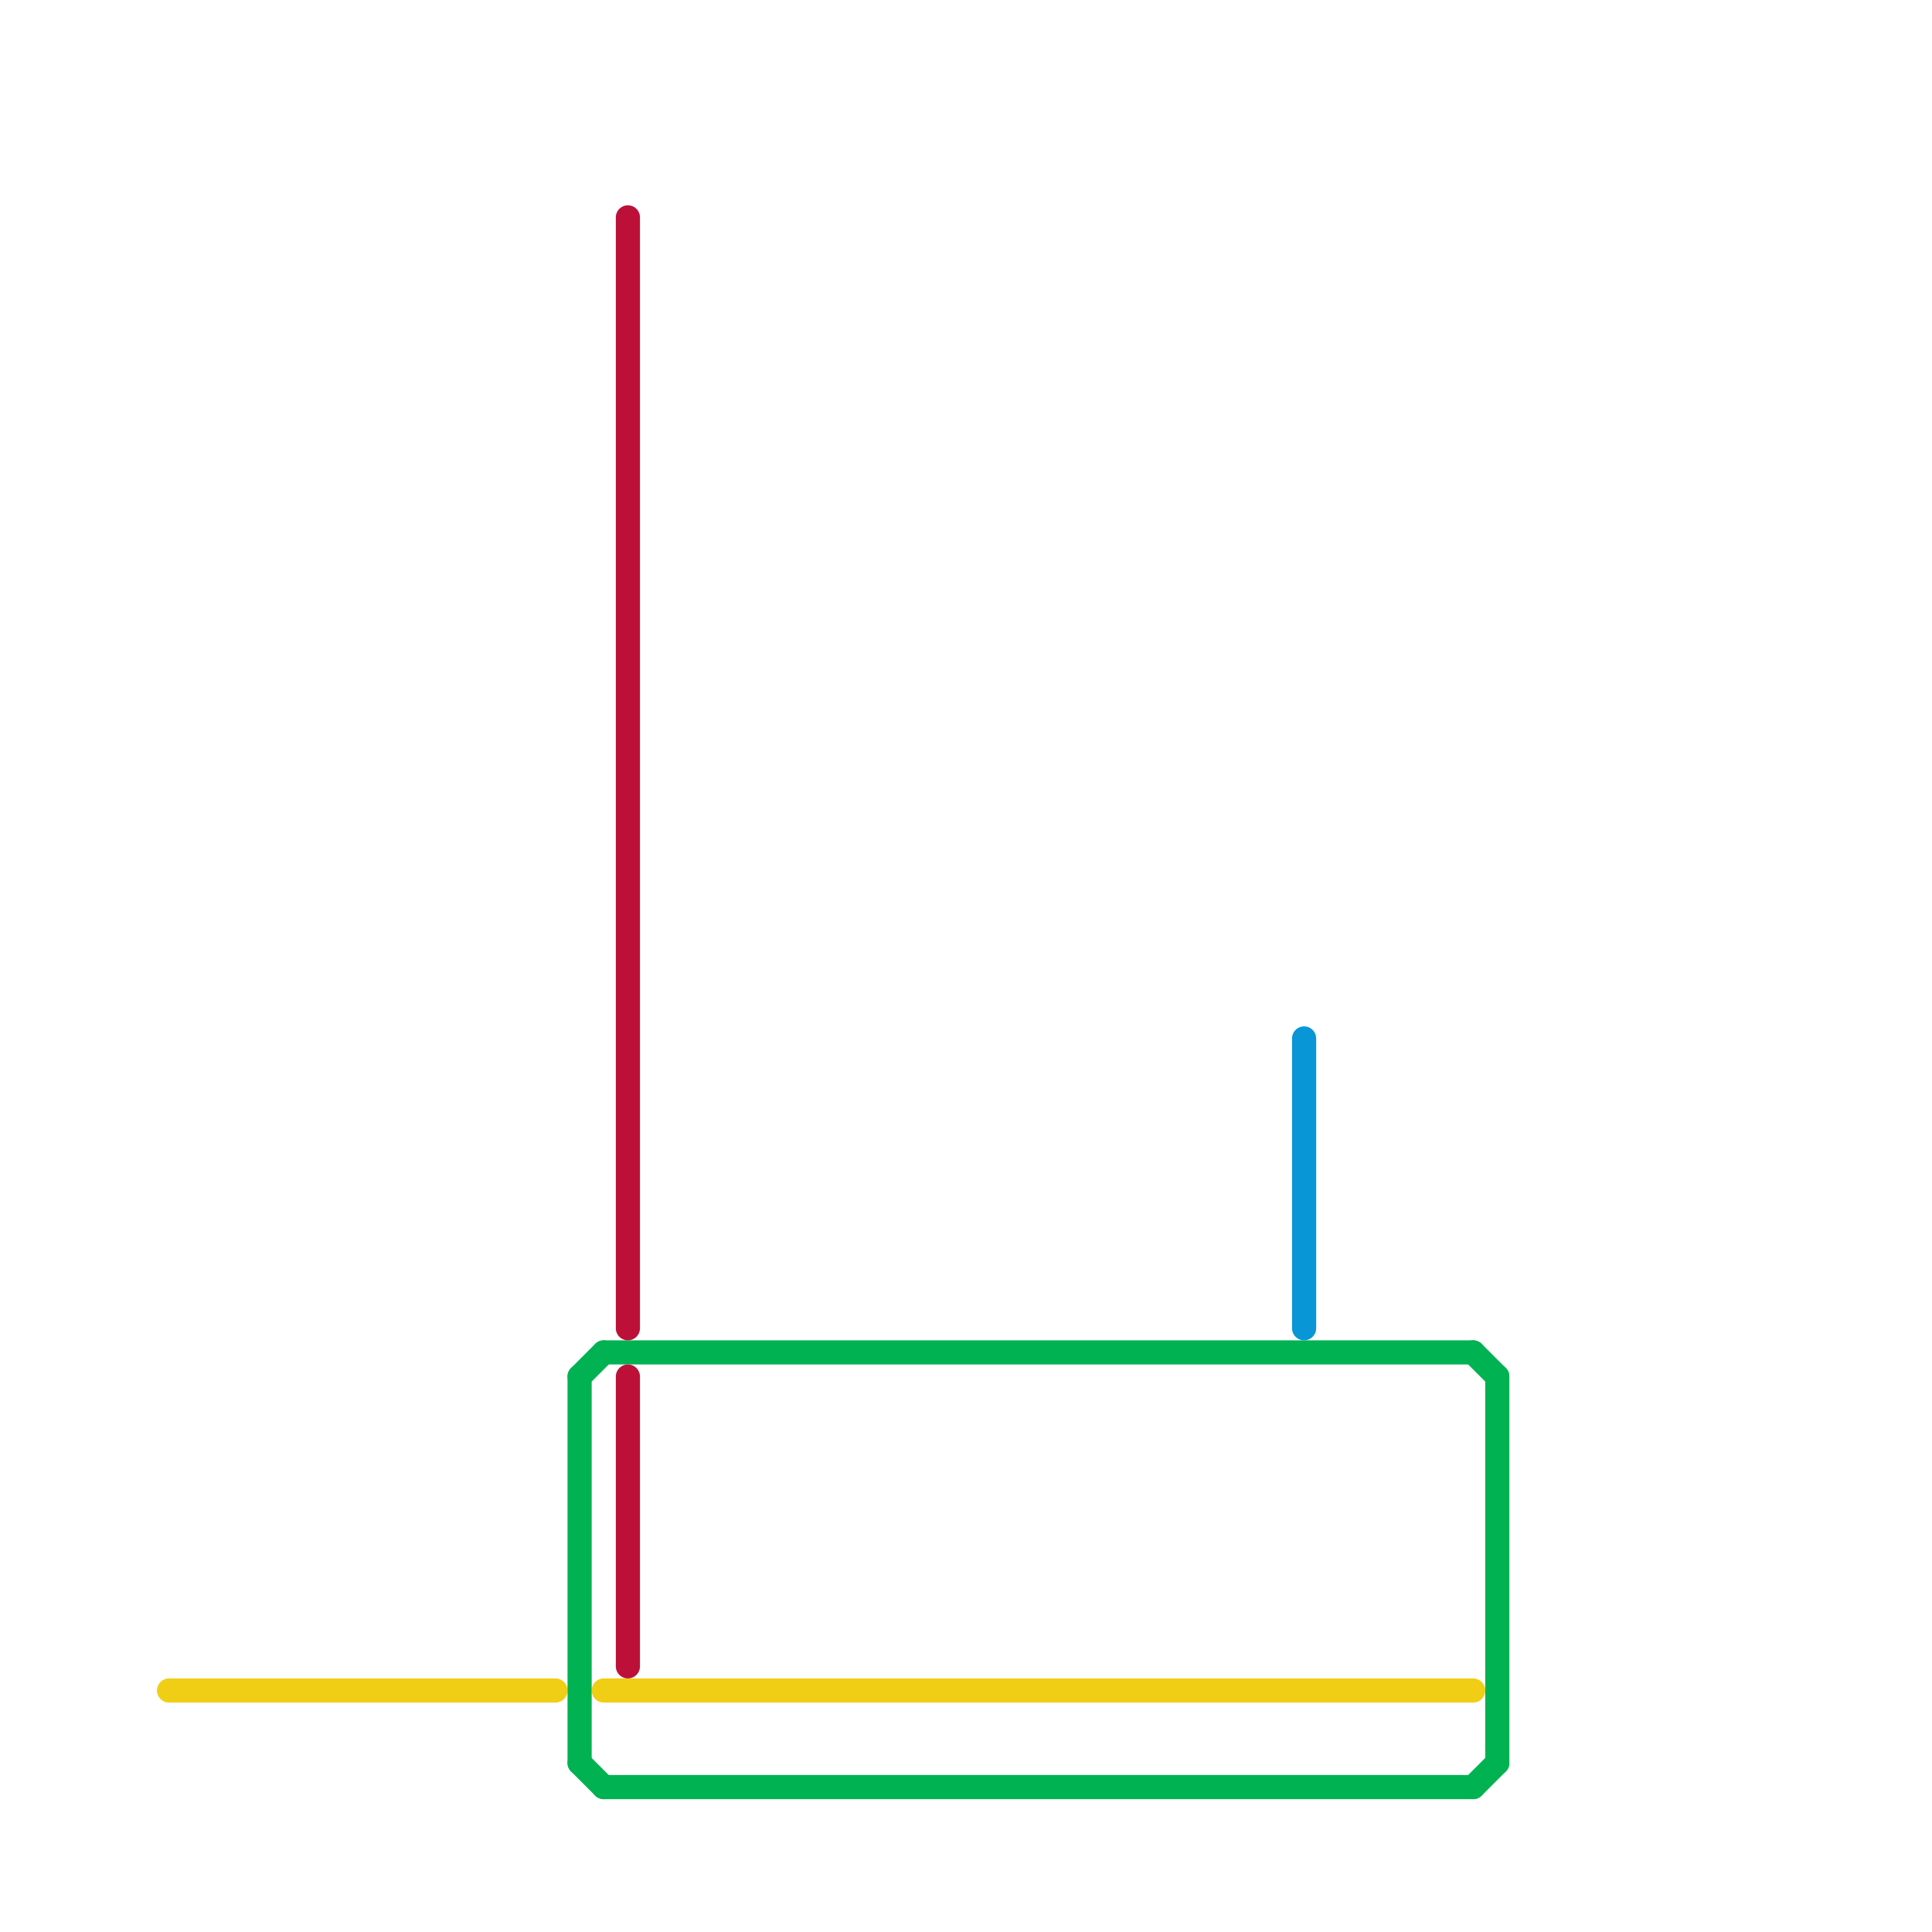 
<svg version="1.1" xmlns="http://www.w3.org/2000/svg" viewBox="0 0 80 80">
<style>text { font: 1px Helvetica; font-weight: 600; white-space: pre; dominant-baseline: central; } line { stroke-width: 1; fill: none; stroke-linecap: round; stroke-linejoin: round; } .c0 { stroke: #0896d7 } .c1 { stroke: #f0ce15 } .c2 { stroke: #00b251 } .c3 { stroke: #bd1038 } .w1 { stroke-width: 1; }</style><defs><g id="wm-xf"><circle r="1.2" fill="#000"/><circle r="0.9" fill="#fff"/><circle r="0.6" fill="#000"/><circle r="0.3" fill="#fff"/></g><g id="wm"><circle r="0.6" fill="#000"/><circle r="0.3" fill="#fff"/></g></defs><line class="c0 " x1="54" y1="43" x2="54" y2="55"/><line class="c1 " x1="7" y1="70" x2="23" y2="70"/><line class="c1 " x1="25" y1="70" x2="61" y2="70"/><line class="c2 " x1="24" y1="57" x2="25" y2="56"/><line class="c2 " x1="62" y1="57" x2="62" y2="73"/><line class="c2 " x1="61" y1="56" x2="62" y2="57"/><line class="c2 " x1="25" y1="56" x2="61" y2="56"/><line class="c2 " x1="24" y1="73" x2="25" y2="74"/><line class="c2 " x1="25" y1="74" x2="61" y2="74"/><line class="c2 " x1="24" y1="57" x2="24" y2="73"/><line class="c2 " x1="61" y1="74" x2="62" y2="73"/><line class="c3 " x1="26" y1="9" x2="26" y2="55"/><line class="c3 " x1="26" y1="57" x2="26" y2="69"/>
</svg>

